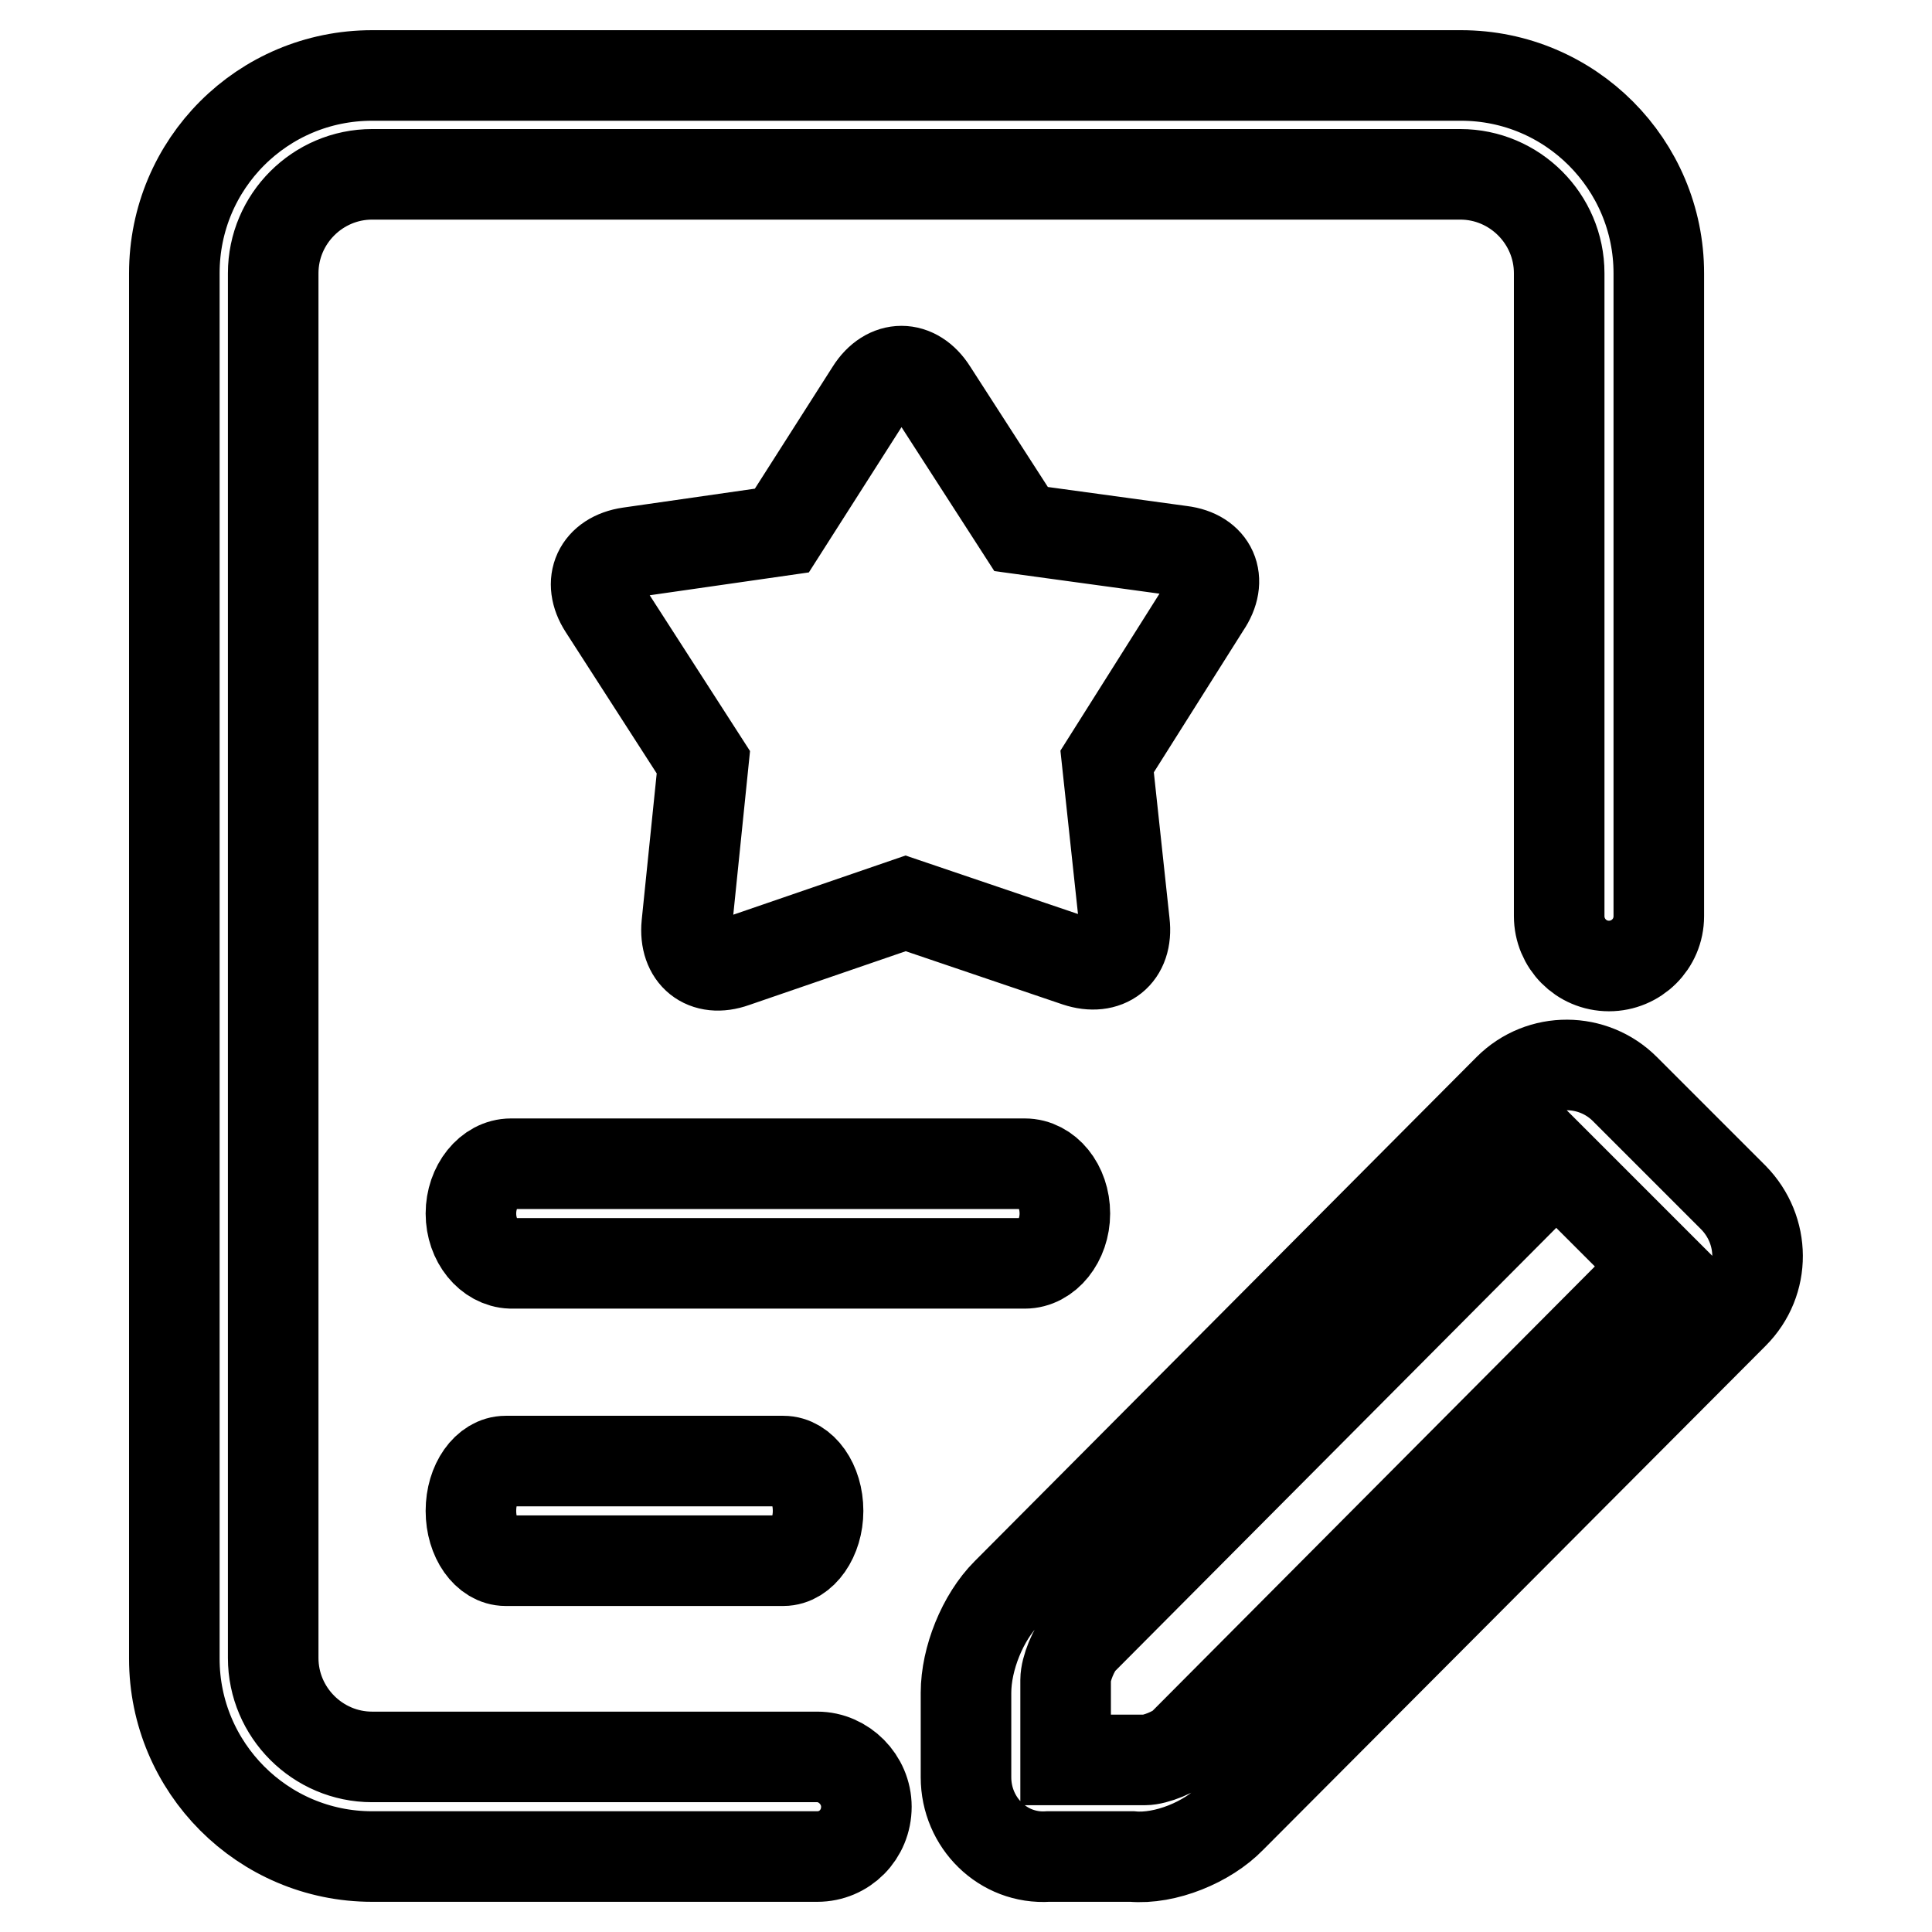 <?xml version="1.0" encoding="utf-8"?>
<!-- Svg Vector Icons : http://www.onlinewebfonts.com/icon -->
<!DOCTYPE svg PUBLIC "-//W3C//DTD SVG 1.1//EN" "http://www.w3.org/Graphics/SVG/1.1/DTD/svg11.dtd">
<svg version="1.1" xmlns="http://www.w3.org/2000/svg" xmlns:xlink="http://www.w3.org/1999/xlink" x="0px" y="0px" viewBox="0 0 256 256" enable-background="new 0 0 256 256" xml:space="preserve">
<g> <path stroke-width="12" fill-opacity="0" stroke="#000000"  d="M219.8,36.2c0-14.4-11.7-26.2-26.2-26.2H49.3c-14.5,0-26.2,11.7-26.2,26.2v183.6 c0,14.4,11.7,26.2,26.2,26.2h59c3.6,0,6.5-2.9,6.5-6.6l0,0c0-3.6-3-6.6-6.5-6.6h-59c-7.2,0-13.1-5.9-13.1-13.1V36.2 c0-7.2,5.9-13.1,13.1-13.1h144.2c7.2,0,13.1,5.9,13.1,13.1v85.2c0,3.6,2.9,6.6,6.6,6.6l0,0c3.6,0,6.6-2.9,6.6-6.6V36.2L219.8,36.2 L219.8,36.2L219.8,36.2z M229.7,174.1c4.3-4.3,4.2-11.1,0-15.4l-14.4-14.4c-4.2-4.2-11.1-4.3-15.4,0l-66.5,66.8 c-3.2,3.2-5.4,8.7-5.4,13.2v11.2c0,6,4.9,10.9,10.9,10.5H150c4.4,0.4,10-1.9,13.1-5.1L229.7,174.1L229.7,174.1L229.7,174.1z  M156.8,231.1c-1,1-3.7,2.1-5.1,2.1h-10.5c0,0,0,0,0,0v-10.6c0-1.5,1.1-4.1,2.1-5.2l62.9-63.2c0,0,0,0,0,0l13.6,13.6c0,0,0,0,0,0 L156.8,231.1L156.8,231.1L156.8,231.1L156.8,231.1L156.8,231.1L156.8,231.1z M67,193.6h36.8c2.5,0,4.6,2.9,4.6,6.6 c0,3.6-2.1,6.6-4.6,6.6H67c-2.5,0-4.6-2.9-4.6-6.6C62.4,196.5,64.5,193.6,67,193.6L67,193.6L67,193.6L67,193.6z M62.4,160.8 c0-3.6,2.4-6.6,5.3-6.6h68.1c2.9,0,5.3,2.9,5.3,6.6c0,3.6-2.4,6.6-5.3,6.6H67.7C64.8,167.3,62.4,164.4,62.4,160.8L62.4,160.8 L62.4,160.8L62.4,160.8L62.4,160.8z M156.5,73l-21.2-2.9l-11.8-18.3c-2.2-3.5-5.9-3.5-8.1,0l-11.8,18.5l-20.2,2.9 c-4.1,0.6-5.6,3.9-3.4,7.3l13.2,20.5L91,122.5c-0.4,4.1,2.4,6.4,6.3,5l22.7-7.8l22.7,7.7c3.9,1.3,6.8-0.9,6.3-5.1l-2.3-21.4 l13-20.6C162.1,76.8,160.6,73.5,156.5,73L156.5,73L156.5,73L156.5,73L156.5,73z"/></g>
</svg>